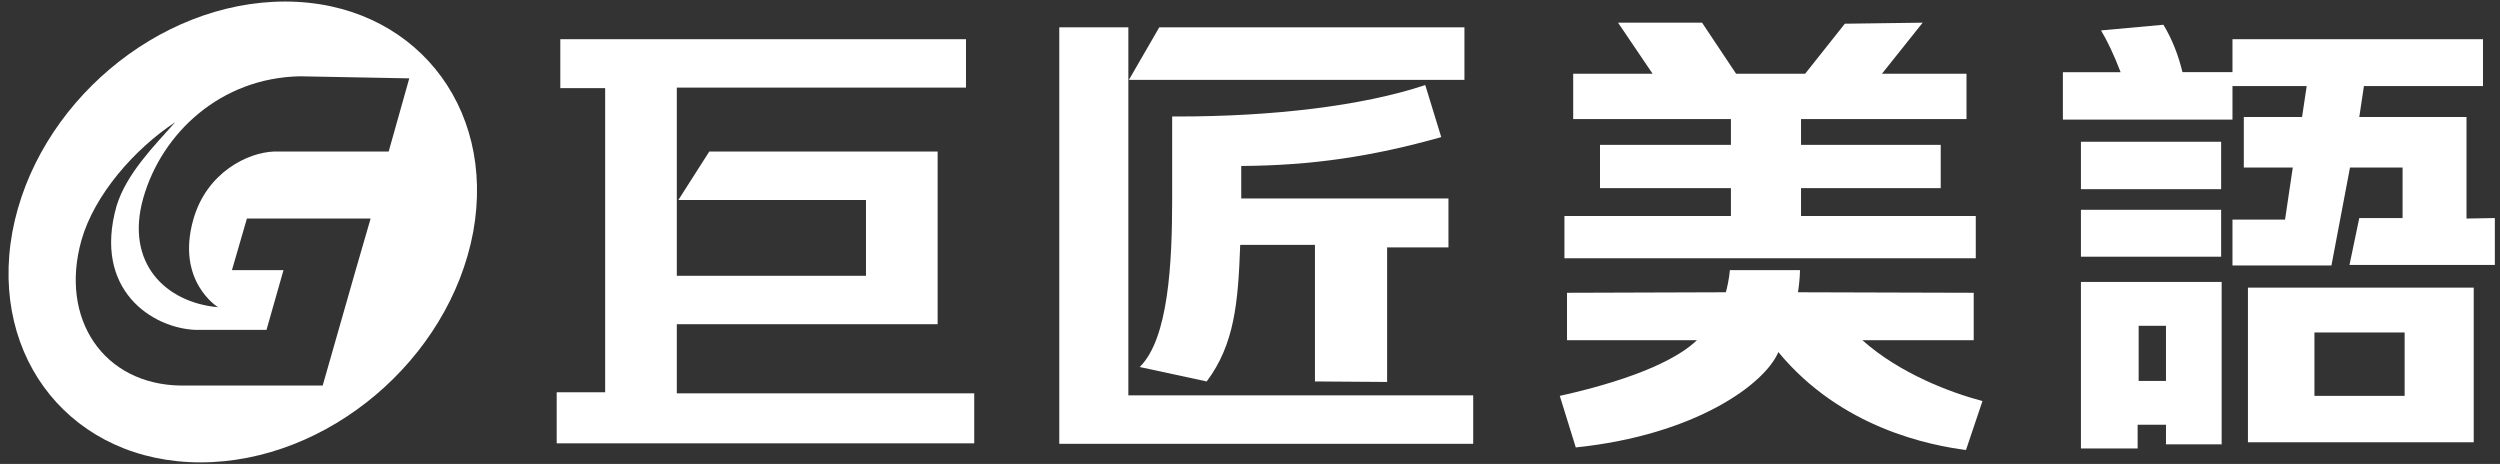 <?xml version="1.0" encoding="utf-8"?>
<!-- Generator: Adobe Illustrator 27.1.1, SVG Export Plug-In . SVG Version: 6.00 Build 0)  -->
<svg version="1.1" id="圖層_1" xmlns="http://www.w3.org/2000/svg" xmlns:xlink="http://www.w3.org/1999/xlink" x="0px" y="0px"
	 viewBox="0 0 485 90" style="enable-background:new 0 0 485 90;" xml:space="preserve">
<rect x="0" y="0" width="485" height="90" fill="#333333" stroke="none"/>
<style type="text/css">
	.st0{fill:#FFFFFF;}
</style>
<g>
	<g>
		<g>
			<path class="st0" d="M403.7,87h11v-4.6h5.5v3.8H431V54.7h-27.3V87z M414.9,63.2h5.3v10.7h-5.3V63.2z"/>
			<rect x="403.7" y="40.7" class="st0" width="27.2" height="9.1"/>
			<rect x="403.7" y="27.5" class="st0" width="27.2" height="9.2"/>
			<path class="st0" d="M436.1,85.8h43.8v-30h-43.8V85.8z M449,64.5h17.5v12.3H449V64.5z"/>
			<path class="st0" d="M478.5,42.4V22.7h-20.8l0.9-6h23.1V7.6h-48.6V14h-9.7c-0.8-3.3-2-6.4-3.7-9.2l-12.1,1.1
				c1.2,2,2.5,4.7,3.8,8.1h-11.2v9.2h32.9v-6.5h14.4l-0.9,6h-11.3v9.8h9.5l-1.5,10.1h-10.2v8.9h19.2l3.6-19h10.2v9.8h-8.4l-1.9,9.1
				H484v-9.1L478.5,42.4L478.5,42.4z"/>
		</g>
		<g>
			<polygon class="st0" points="383.3,50.1 383.3,41.9 349.4,41.9 349.4,36.5 376.5,36.5 376.5,28.1 349.4,28.1 349.4,23.1 
				381.5,23.1 381.5,14.3 365.1,14.3 373,4.4 357.9,4.6 350.2,14.3 336.8,14.3 330.2,4.4 313.9,4.4 320.6,14.3 305.2,14.3 
				305.2,23.1 335.8,23.1 335.8,28.1 310.4,28.1 310.4,36.5 335.8,36.5 335.8,41.9 303.5,41.9 303.5,50.1 			"/>
			<path class="st0" d="M361.3,66h21.6v-9.2l-34.1-0.1c0.1-0.4,0.4-2.9,0.4-4.3h-13.6c-0.1,1.4-0.6,3.8-0.8,4.3L304,56.8V66h25.2
				c-3.3,3.2-10.9,7.3-26.6,10.8l3.1,10c23.2-2.4,36.7-12.3,39.3-18.5c12.2,14.8,29.5,18.1,36.4,19l3.2-9.5
				C378.5,76.2,368.6,72.5,361.3,66z"/>
		</g>
		<g>
			<path class="st0" d="M269.1,74.1V48H281v-9.5h-40.2v-6.3c13.7-0.1,25.3-1.8,38.8-5.6l-3.1-10.1c-12.3,4.1-29.8,6.1-48,6.1
				c-0.5,0-0.9,0-1.1,0v16c0,12.4-0.7,27.1-6.3,32.6l13,2.8c5.4-7.2,6.1-15.3,6.5-26.5h14.5V74L269.1,74.1L269.1,74.1z"/>
			<polygon class="st0" points="284.1,5.3 224.9,5.3 219,15.5 284.1,15.5 			"/>
			<polygon class="st0" points="218.9,76.7 218.9,5.3 205.5,5.3 205.5,86.1 285.8,86.1 285.8,76.7 			"/>
		</g>
		<polygon class="st0" points="131.3,76.3 131.3,62.9 181.9,62.9 181.9,29.4 137.6,29.4 131.6,38.8 168,38.8 168,53.5 131.3,53.5 
			131.3,17 187.4,17 187.4,7.6 108.7,7.6 108.7,17.1 117.4,17.1 117.4,76.1 108,76.1 108,86 189,86 189,76.3 		"/>
	</g>
	<path class="st0" d="M55.3,0.3C30.6,0.3,7,20.3,2.4,45c-4.5,24.7,11.8,44.7,36.5,44.7s48.3-20,52.9-44.7
		C96.3,20.3,79.9,0.3,55.3,0.3z M69,52.4l-6.4,22.4H46.1h-11c-15-0.2-23.6-12.9-19.3-28.2c2.5-8.8,10.3-17.7,18.2-22.9
		c-4,4.5-9.5,10-11.4,16.3C18,56.3,29.6,63.7,38,64h13.7L55,52.4H45l2.9-10h14h10L69,52.4z M75.4,29.4H53.1c-5,0.2-13,4-15.6,13.2
		c-3.4,12,4.8,17,4.8,17c-10.1-0.9-18.1-8.5-14.5-21.2c3.6-12.6,15-23.3,30.4-23.6l21.2,0.4L75.4,29.4z"/>
</g>
</svg>
